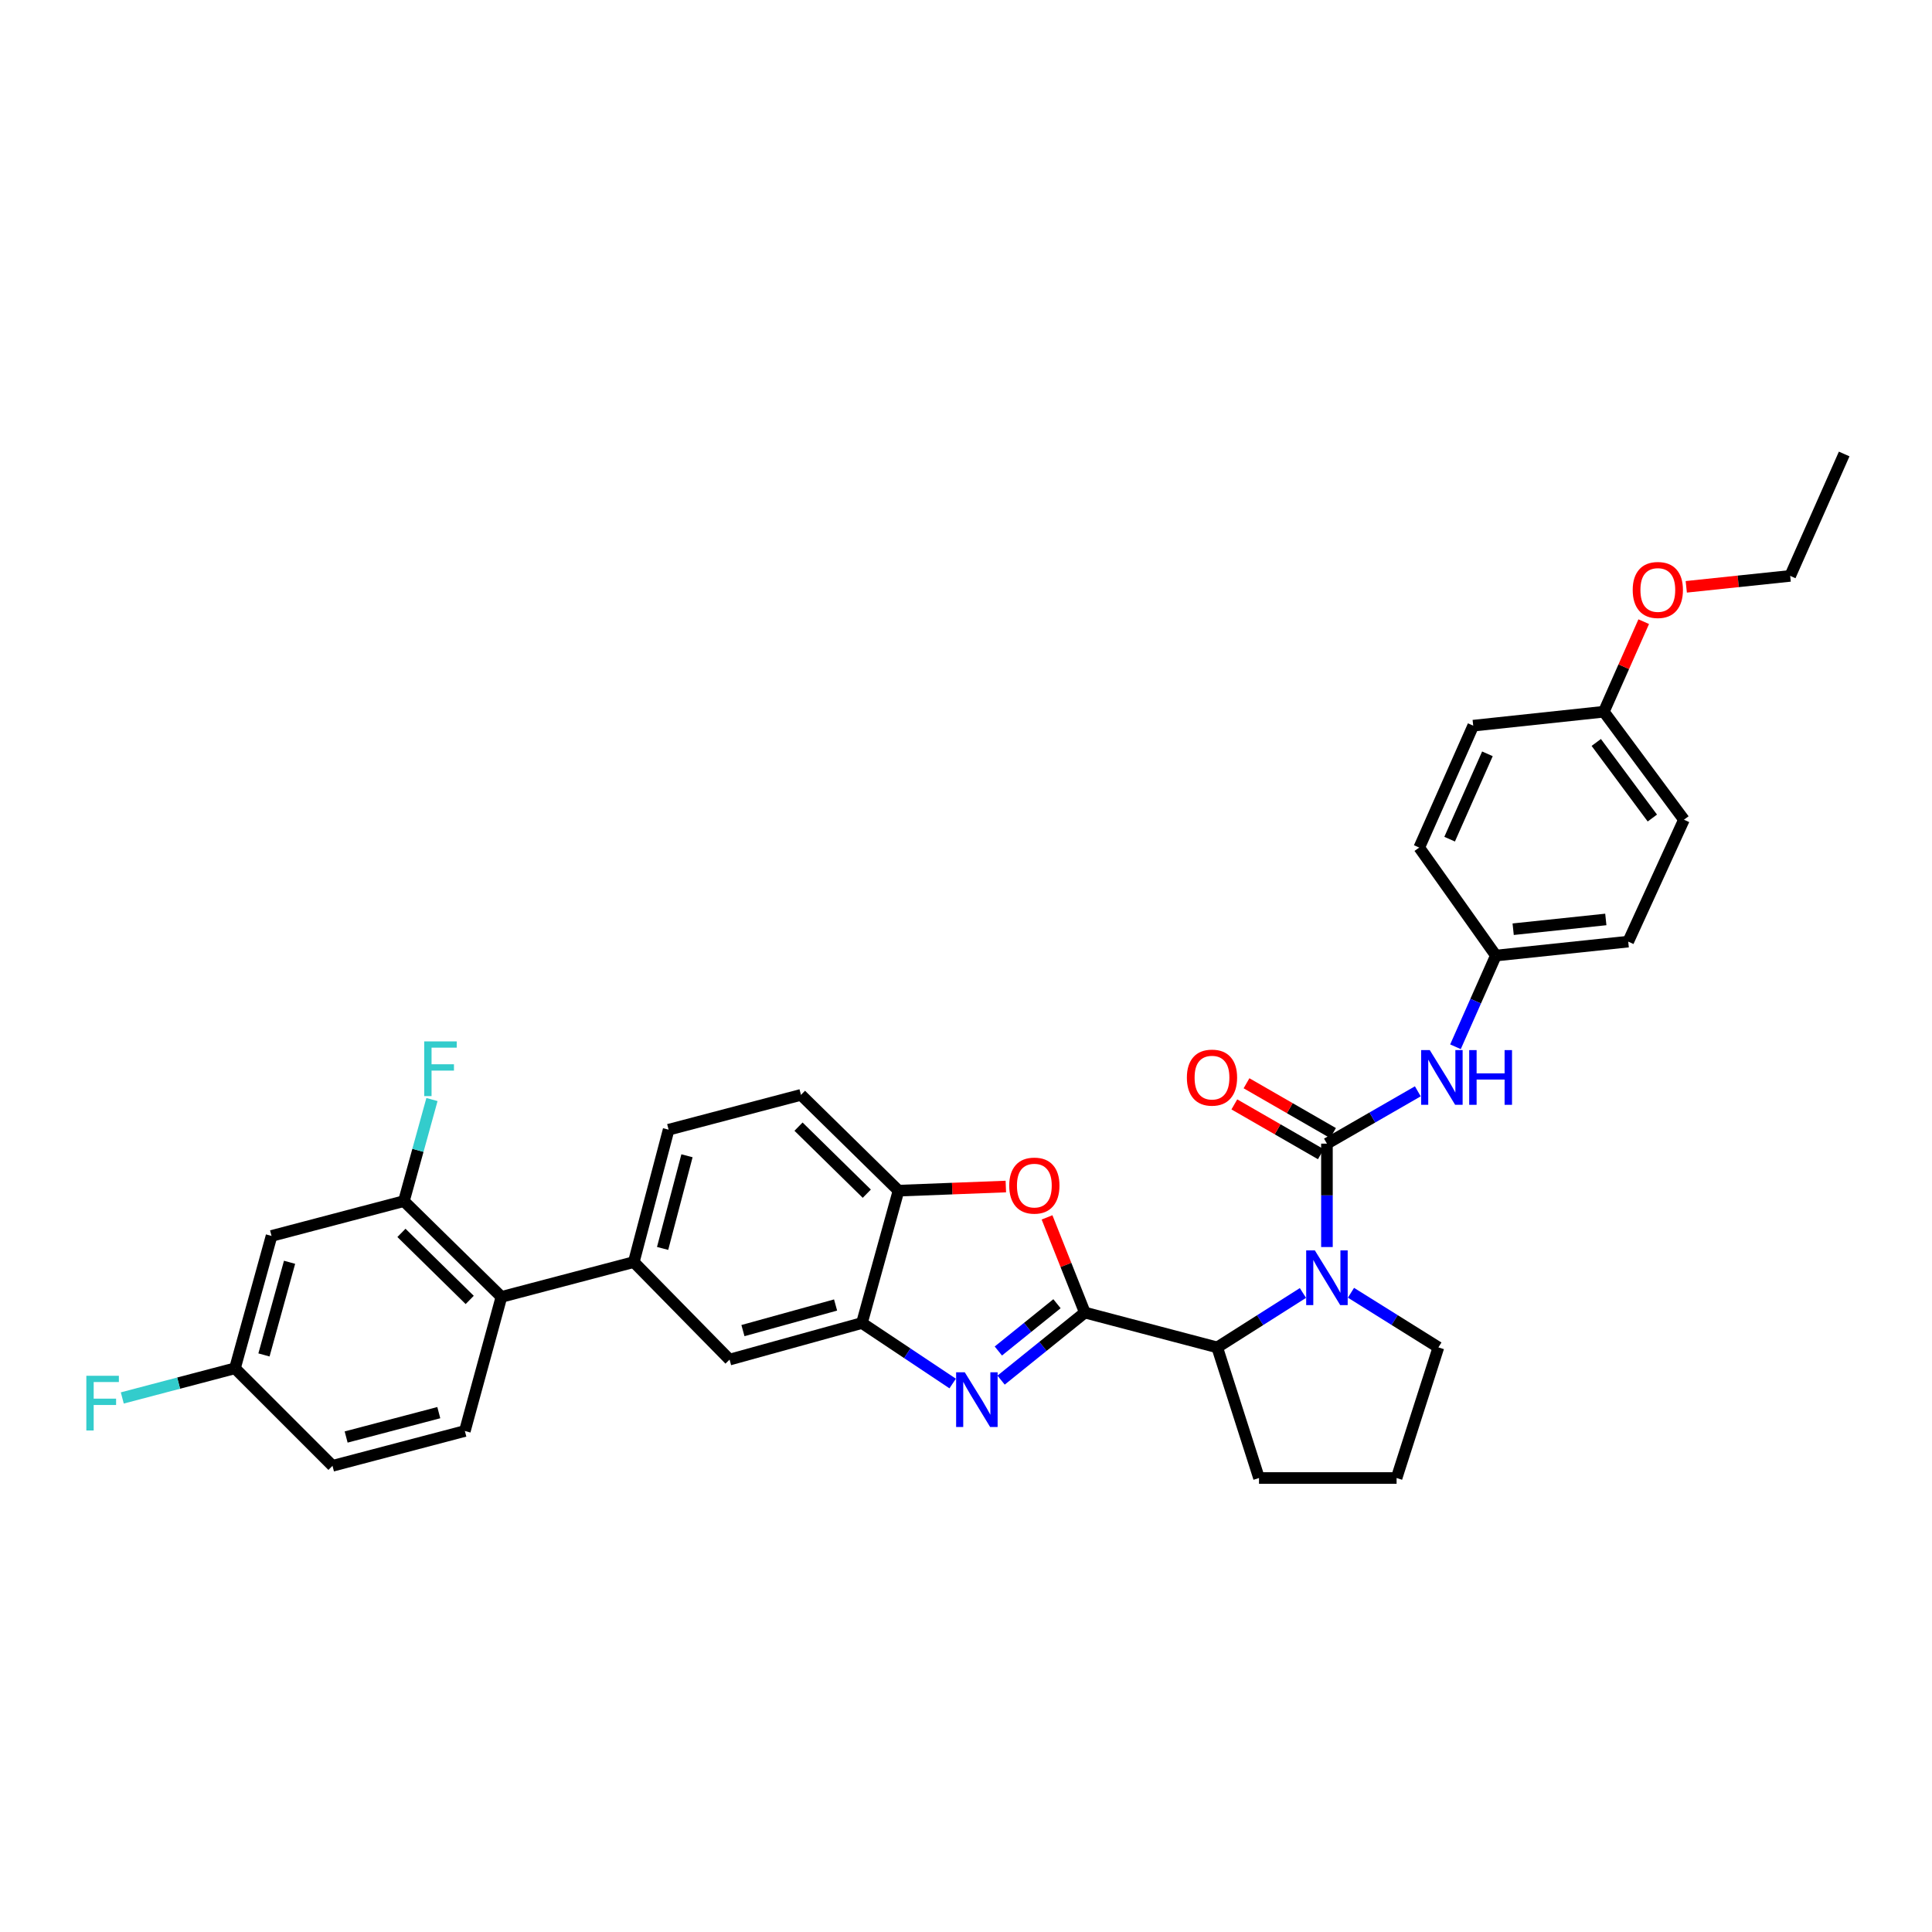 <?xml version='1.0' encoding='iso-8859-1'?>
<svg version='1.1' baseProfile='full'
              xmlns='http://www.w3.org/2000/svg'
                      xmlns:rdkit='http://www.rdkit.org/xml'
                      xmlns:xlink='http://www.w3.org/1999/xlink'
                  xml:space='preserve'
width='1000px' height='1000px' viewBox='0 0 1000 1000'>
<!-- END OF HEADER -->
<rect style='opacity:1.0;fill:#FFFFFF;stroke:none' width='1000' height='1000' x='0' y='0'> </rect>
<path class='bond-0' d='M 774.259,494.593 L 734.596,438.703' style='fill:none;fill-rule:evenodd;stroke:#000000;stroke-width:6px;stroke-linecap:butt;stroke-linejoin:miter;stroke-opacity:1' />
<path class='bond-1' d='M 774.259,494.593 L 842.765,487.377' style='fill:none;fill-rule:evenodd;stroke:#000000;stroke-width:6px;stroke-linecap:butt;stroke-linejoin:miter;stroke-opacity:1' />
<path class='bond-1' d='M 783.213,480.958 L 831.167,475.907' style='fill:none;fill-rule:evenodd;stroke:#000000;stroke-width:6px;stroke-linecap:butt;stroke-linejoin:miter;stroke-opacity:1' />
<path class='bond-2' d='M 774.259,494.593 L 763.805,518.2' style='fill:none;fill-rule:evenodd;stroke:#000000;stroke-width:6px;stroke-linecap:butt;stroke-linejoin:miter;stroke-opacity:1' />
<path class='bond-2' d='M 763.805,518.2 L 753.35,541.807' style='fill:none;fill-rule:evenodd;stroke:#0000FF;stroke-width:6px;stroke-linecap:butt;stroke-linejoin:miter;stroke-opacity:1' />
<path class='bond-3' d='M 674.398,669.244 L 652.212,683.327' style='fill:none;fill-rule:evenodd;stroke:#0000FF;stroke-width:6px;stroke-linecap:butt;stroke-linejoin:miter;stroke-opacity:1' />
<path class='bond-3' d='M 652.212,683.327 L 630.025,697.411' style='fill:none;fill-rule:evenodd;stroke:#000000;stroke-width:6px;stroke-linecap:butt;stroke-linejoin:miter;stroke-opacity:1' />
<path class='bond-4' d='M 686.82,645.464 L 686.82,618.706' style='fill:none;fill-rule:evenodd;stroke:#0000FF;stroke-width:6px;stroke-linecap:butt;stroke-linejoin:miter;stroke-opacity:1' />
<path class='bond-4' d='M 686.82,618.706 L 686.82,591.949' style='fill:none;fill-rule:evenodd;stroke:#000000;stroke-width:6px;stroke-linecap:butt;stroke-linejoin:miter;stroke-opacity:1' />
<path class='bond-5' d='M 699.261,669.133 L 721.886,683.272' style='fill:none;fill-rule:evenodd;stroke:#0000FF;stroke-width:6px;stroke-linecap:butt;stroke-linejoin:miter;stroke-opacity:1' />
<path class='bond-5' d='M 721.886,683.272 L 744.512,697.411' style='fill:none;fill-rule:evenodd;stroke:#000000;stroke-width:6px;stroke-linecap:butt;stroke-linejoin:miter;stroke-opacity:1' />
<path class='bond-6' d='M 686.82,591.949 L 710.339,578.407' style='fill:none;fill-rule:evenodd;stroke:#000000;stroke-width:6px;stroke-linecap:butt;stroke-linejoin:miter;stroke-opacity:1' />
<path class='bond-6' d='M 710.339,578.407 L 733.858,564.865' style='fill:none;fill-rule:evenodd;stroke:#0000FF;stroke-width:6px;stroke-linecap:butt;stroke-linejoin:miter;stroke-opacity:1' />
<path class='bond-7' d='M 689.969,586.479 L 667.58,573.588' style='fill:none;fill-rule:evenodd;stroke:#000000;stroke-width:6px;stroke-linecap:butt;stroke-linejoin:miter;stroke-opacity:1' />
<path class='bond-7' d='M 667.58,573.588 L 645.191,560.696' style='fill:none;fill-rule:evenodd;stroke:#FF0000;stroke-width:6px;stroke-linecap:butt;stroke-linejoin:miter;stroke-opacity:1' />
<path class='bond-7' d='M 683.671,597.418 L 661.281,584.527' style='fill:none;fill-rule:evenodd;stroke:#000000;stroke-width:6px;stroke-linecap:butt;stroke-linejoin:miter;stroke-opacity:1' />
<path class='bond-7' d='M 661.281,584.527 L 638.892,571.635' style='fill:none;fill-rule:evenodd;stroke:#FF0000;stroke-width:6px;stroke-linecap:butt;stroke-linejoin:miter;stroke-opacity:1' />
<path class='bond-8' d='M 830.143,368.388 L 871.608,424.278' style='fill:none;fill-rule:evenodd;stroke:#000000;stroke-width:6px;stroke-linecap:butt;stroke-linejoin:miter;stroke-opacity:1' />
<path class='bond-8' d='M 826.225,384.293 L 855.251,423.416' style='fill:none;fill-rule:evenodd;stroke:#000000;stroke-width:6px;stroke-linecap:butt;stroke-linejoin:miter;stroke-opacity:1' />
<path class='bond-9' d='M 830.143,368.388 L 840.465,345.081' style='fill:none;fill-rule:evenodd;stroke:#000000;stroke-width:6px;stroke-linecap:butt;stroke-linejoin:miter;stroke-opacity:1' />
<path class='bond-9' d='M 840.465,345.081 L 850.787,321.774' style='fill:none;fill-rule:evenodd;stroke:#FF0000;stroke-width:6px;stroke-linecap:butt;stroke-linejoin:miter;stroke-opacity:1' />
<path class='bond-10' d='M 830.143,368.388 L 762.534,375.604' style='fill:none;fill-rule:evenodd;stroke:#000000;stroke-width:6px;stroke-linecap:butt;stroke-linejoin:miter;stroke-opacity:1' />
<path class='bond-11' d='M 734.596,438.703 L 762.534,375.604' style='fill:none;fill-rule:evenodd;stroke:#000000;stroke-width:6px;stroke-linecap:butt;stroke-linejoin:miter;stroke-opacity:1' />
<path class='bond-11' d='M 750.329,434.349 L 769.886,390.179' style='fill:none;fill-rule:evenodd;stroke:#000000;stroke-width:6px;stroke-linecap:butt;stroke-linejoin:miter;stroke-opacity:1' />
<path class='bond-12' d='M 346.079,584.733 L 328.05,653.246' style='fill:none;fill-rule:evenodd;stroke:#000000;stroke-width:6px;stroke-linecap:butt;stroke-linejoin:miter;stroke-opacity:1' />
<path class='bond-12' d='M 355.582,598.222 L 342.962,646.181' style='fill:none;fill-rule:evenodd;stroke:#000000;stroke-width:6px;stroke-linecap:butt;stroke-linejoin:miter;stroke-opacity:1' />
<path class='bond-13' d='M 346.079,584.733 L 414.585,566.703' style='fill:none;fill-rule:evenodd;stroke:#000000;stroke-width:6px;stroke-linecap:butt;stroke-linejoin:miter;stroke-opacity:1' />
<path class='bond-14' d='M 328.05,653.246 L 377.629,703.722' style='fill:none;fill-rule:evenodd;stroke:#000000;stroke-width:6px;stroke-linecap:butt;stroke-linejoin:miter;stroke-opacity:1' />
<path class='bond-15' d='M 328.05,653.246 L 259.537,671.275' style='fill:none;fill-rule:evenodd;stroke:#000000;stroke-width:6px;stroke-linecap:butt;stroke-linejoin:miter;stroke-opacity:1' />
<path class='bond-16' d='M 377.629,703.722 L 446.135,684.795' style='fill:none;fill-rule:evenodd;stroke:#000000;stroke-width:6px;stroke-linecap:butt;stroke-linejoin:miter;stroke-opacity:1' />
<path class='bond-16' d='M 384.543,688.716 L 432.497,675.467' style='fill:none;fill-rule:evenodd;stroke:#000000;stroke-width:6px;stroke-linecap:butt;stroke-linejoin:miter;stroke-opacity:1' />
<path class='bond-17' d='M 414.585,566.703 L 465.069,616.282' style='fill:none;fill-rule:evenodd;stroke:#000000;stroke-width:6px;stroke-linecap:butt;stroke-linejoin:miter;stroke-opacity:1' />
<path class='bond-17' d='M 413.313,583.146 L 448.652,617.851' style='fill:none;fill-rule:evenodd;stroke:#000000;stroke-width:6px;stroke-linecap:butt;stroke-linejoin:miter;stroke-opacity:1' />
<path class='bond-18' d='M 520.618,614.149 L 492.843,615.216' style='fill:none;fill-rule:evenodd;stroke:#FF0000;stroke-width:6px;stroke-linecap:butt;stroke-linejoin:miter;stroke-opacity:1' />
<path class='bond-18' d='M 492.843,615.216 L 465.069,616.282' style='fill:none;fill-rule:evenodd;stroke:#000000;stroke-width:6px;stroke-linecap:butt;stroke-linejoin:miter;stroke-opacity:1' />
<path class='bond-19' d='M 541.944,630.113 L 551.732,654.747' style='fill:none;fill-rule:evenodd;stroke:#FF0000;stroke-width:6px;stroke-linecap:butt;stroke-linejoin:miter;stroke-opacity:1' />
<path class='bond-19' d='M 551.732,654.747 L 561.519,679.381' style='fill:none;fill-rule:evenodd;stroke:#000000;stroke-width:6px;stroke-linecap:butt;stroke-linejoin:miter;stroke-opacity:1' />
<path class='bond-20' d='M 465.069,616.282 L 446.135,684.795' style='fill:none;fill-rule:evenodd;stroke:#000000;stroke-width:6px;stroke-linecap:butt;stroke-linejoin:miter;stroke-opacity:1' />
<path class='bond-21' d='M 446.135,684.795 L 469.618,700.451' style='fill:none;fill-rule:evenodd;stroke:#000000;stroke-width:6px;stroke-linecap:butt;stroke-linejoin:miter;stroke-opacity:1' />
<path class='bond-21' d='M 469.618,700.451 L 493.102,716.106' style='fill:none;fill-rule:evenodd;stroke:#0000FF;stroke-width:6px;stroke-linecap:butt;stroke-linejoin:miter;stroke-opacity:1' />
<path class='bond-22' d='M 518.164,714.348 L 539.842,696.865' style='fill:none;fill-rule:evenodd;stroke:#0000FF;stroke-width:6px;stroke-linecap:butt;stroke-linejoin:miter;stroke-opacity:1' />
<path class='bond-22' d='M 539.842,696.865 L 561.519,679.381' style='fill:none;fill-rule:evenodd;stroke:#000000;stroke-width:6px;stroke-linecap:butt;stroke-linejoin:miter;stroke-opacity:1' />
<path class='bond-22' d='M 516.743,699.278 L 531.918,687.04' style='fill:none;fill-rule:evenodd;stroke:#0000FF;stroke-width:6px;stroke-linecap:butt;stroke-linejoin:miter;stroke-opacity:1' />
<path class='bond-22' d='M 531.918,687.04 L 547.092,674.801' style='fill:none;fill-rule:evenodd;stroke:#000000;stroke-width:6px;stroke-linecap:butt;stroke-linejoin:miter;stroke-opacity:1' />
<path class='bond-23' d='M 561.519,679.381 L 630.025,697.411' style='fill:none;fill-rule:evenodd;stroke:#000000;stroke-width:6px;stroke-linecap:butt;stroke-linejoin:miter;stroke-opacity:1' />
<path class='bond-24' d='M 140.548,639.718 L 121.621,708.231' style='fill:none;fill-rule:evenodd;stroke:#000000;stroke-width:6px;stroke-linecap:butt;stroke-linejoin:miter;stroke-opacity:1' />
<path class='bond-24' d='M 149.876,653.356 L 136.627,701.315' style='fill:none;fill-rule:evenodd;stroke:#000000;stroke-width:6px;stroke-linecap:butt;stroke-linejoin:miter;stroke-opacity:1' />
<path class='bond-25' d='M 140.548,639.718 L 209.061,621.696' style='fill:none;fill-rule:evenodd;stroke:#000000;stroke-width:6px;stroke-linecap:butt;stroke-linejoin:miter;stroke-opacity:1' />
<path class='bond-26' d='M 121.621,708.231 L 172.098,758.707' style='fill:none;fill-rule:evenodd;stroke:#000000;stroke-width:6px;stroke-linecap:butt;stroke-linejoin:miter;stroke-opacity:1' />
<path class='bond-27' d='M 121.621,708.231 L 92.46,715.905' style='fill:none;fill-rule:evenodd;stroke:#000000;stroke-width:6px;stroke-linecap:butt;stroke-linejoin:miter;stroke-opacity:1' />
<path class='bond-27' d='M 92.46,715.905 L 63.3,723.579' style='fill:none;fill-rule:evenodd;stroke:#33CCCC;stroke-width:6px;stroke-linecap:butt;stroke-linejoin:miter;stroke-opacity:1' />
<path class='bond-28' d='M 651.659,765.019 L 630.025,697.411' style='fill:none;fill-rule:evenodd;stroke:#000000;stroke-width:6px;stroke-linecap:butt;stroke-linejoin:miter;stroke-opacity:1' />
<path class='bond-29' d='M 651.659,765.019 L 722.871,765.019' style='fill:none;fill-rule:evenodd;stroke:#000000;stroke-width:6px;stroke-linecap:butt;stroke-linejoin:miter;stroke-opacity:1' />
<path class='bond-30' d='M 722.871,765.019 L 744.512,697.411' style='fill:none;fill-rule:evenodd;stroke:#000000;stroke-width:6px;stroke-linecap:butt;stroke-linejoin:miter;stroke-opacity:1' />
<path class='bond-31' d='M 172.098,758.707 L 240.61,740.685' style='fill:none;fill-rule:evenodd;stroke:#000000;stroke-width:6px;stroke-linecap:butt;stroke-linejoin:miter;stroke-opacity:1' />
<path class='bond-31' d='M 179.163,743.797 L 227.122,731.181' style='fill:none;fill-rule:evenodd;stroke:#000000;stroke-width:6px;stroke-linecap:butt;stroke-linejoin:miter;stroke-opacity:1' />
<path class='bond-32' d='M 240.61,740.685 L 259.537,671.275' style='fill:none;fill-rule:evenodd;stroke:#000000;stroke-width:6px;stroke-linecap:butt;stroke-linejoin:miter;stroke-opacity:1' />
<path class='bond-33' d='M 259.537,671.275 L 209.061,621.696' style='fill:none;fill-rule:evenodd;stroke:#000000;stroke-width:6px;stroke-linecap:butt;stroke-linejoin:miter;stroke-opacity:1' />
<path class='bond-33' d='M 243.121,672.843 L 207.787,638.138' style='fill:none;fill-rule:evenodd;stroke:#000000;stroke-width:6px;stroke-linecap:butt;stroke-linejoin:miter;stroke-opacity:1' />
<path class='bond-34' d='M 209.061,621.696 L 216.323,595.408' style='fill:none;fill-rule:evenodd;stroke:#000000;stroke-width:6px;stroke-linecap:butt;stroke-linejoin:miter;stroke-opacity:1' />
<path class='bond-34' d='M 216.323,595.408 L 223.585,569.12' style='fill:none;fill-rule:evenodd;stroke:#33CCCC;stroke-width:6px;stroke-linecap:butt;stroke-linejoin:miter;stroke-opacity:1' />
<path class='bond-35' d='M 842.765,487.377 L 871.608,424.278' style='fill:none;fill-rule:evenodd;stroke:#000000;stroke-width:6px;stroke-linecap:butt;stroke-linejoin:miter;stroke-opacity:1' />
<path class='bond-36' d='M 872.81,303.74 L 899.705,300.91' style='fill:none;fill-rule:evenodd;stroke:#FF0000;stroke-width:6px;stroke-linecap:butt;stroke-linejoin:miter;stroke-opacity:1' />
<path class='bond-36' d='M 899.705,300.91 L 926.6,298.08' style='fill:none;fill-rule:evenodd;stroke:#000000;stroke-width:6px;stroke-linecap:butt;stroke-linejoin:miter;stroke-opacity:1' />
<path class='bond-37' d='M 926.6,298.08 L 954.545,234.981' style='fill:none;fill-rule:evenodd;stroke:#000000;stroke-width:6px;stroke-linecap:butt;stroke-linejoin:miter;stroke-opacity:1' />
<path  class='atom-1' d='M 680.56 647.199
L 689.84 662.199
Q 690.76 663.679, 692.24 666.359
Q 693.72 669.039, 693.8 669.199
L 693.8 647.199
L 697.56 647.199
L 697.56 675.519
L 693.68 675.519
L 683.72 659.119
Q 682.56 657.199, 681.32 654.999
Q 680.12 652.799, 679.76 652.119
L 679.76 675.519
L 676.08 675.519
L 676.08 647.199
L 680.56 647.199
' fill='#0000FF'/>
<path  class='atom-3' d='M 740.054 543.532
L 749.334 558.532
Q 750.254 560.012, 751.734 562.692
Q 753.214 565.372, 753.294 565.532
L 753.294 543.532
L 757.054 543.532
L 757.054 571.852
L 753.174 571.852
L 743.214 555.452
Q 742.054 553.532, 740.814 551.332
Q 739.614 549.132, 739.254 548.452
L 739.254 571.852
L 735.574 571.852
L 735.574 543.532
L 740.054 543.532
' fill='#0000FF'/>
<path  class='atom-3' d='M 760.454 543.532
L 764.294 543.532
L 764.294 555.572
L 778.774 555.572
L 778.774 543.532
L 782.614 543.532
L 782.614 571.852
L 778.774 571.852
L 778.774 558.772
L 764.294 558.772
L 764.294 571.852
L 760.454 571.852
L 760.454 543.532
' fill='#0000FF'/>
<path  class='atom-4' d='M 614.325 557.772
Q 614.325 550.972, 617.685 547.172
Q 621.045 543.372, 627.325 543.372
Q 633.605 543.372, 636.965 547.172
Q 640.325 550.972, 640.325 557.772
Q 640.325 564.652, 636.925 568.572
Q 633.525 572.452, 627.325 572.452
Q 621.085 572.452, 617.685 568.572
Q 614.325 564.692, 614.325 557.772
M 627.325 569.252
Q 631.645 569.252, 633.965 566.372
Q 636.325 563.452, 636.325 557.772
Q 636.325 552.212, 633.965 549.412
Q 631.645 546.572, 627.325 546.572
Q 623.005 546.572, 620.645 549.372
Q 618.325 552.172, 618.325 557.772
Q 618.325 563.492, 620.645 566.372
Q 623.005 569.252, 627.325 569.252
' fill='#FF0000'/>
<path  class='atom-11' d='M 522.377 613.662
Q 522.377 606.862, 525.737 603.062
Q 529.097 599.262, 535.377 599.262
Q 541.657 599.262, 545.017 603.062
Q 548.377 606.862, 548.377 613.662
Q 548.377 620.542, 544.977 624.462
Q 541.577 628.342, 535.377 628.342
Q 529.137 628.342, 525.737 624.462
Q 522.377 620.582, 522.377 613.662
M 535.377 625.142
Q 539.697 625.142, 542.017 622.262
Q 544.377 619.342, 544.377 613.662
Q 544.377 608.102, 542.017 605.302
Q 539.697 602.462, 535.377 602.462
Q 531.057 602.462, 528.697 605.262
Q 526.377 608.062, 526.377 613.662
Q 526.377 619.382, 528.697 622.262
Q 531.057 625.142, 535.377 625.142
' fill='#FF0000'/>
<path  class='atom-14' d='M 499.369 710.298
L 508.649 725.298
Q 509.569 726.778, 511.049 729.458
Q 512.529 732.138, 512.609 732.298
L 512.609 710.298
L 516.369 710.298
L 516.369 738.618
L 512.489 738.618
L 502.529 722.218
Q 501.369 720.298, 500.129 718.098
Q 498.929 715.898, 498.569 715.218
L 498.569 738.618
L 494.889 738.618
L 494.889 710.298
L 499.369 710.298
' fill='#0000FF'/>
<path  class='atom-26' d='M 219.568 539.023
L 236.408 539.023
L 236.408 542.263
L 223.368 542.263
L 223.368 550.863
L 234.968 550.863
L 234.968 554.143
L 223.368 554.143
L 223.368 567.343
L 219.568 567.343
L 219.568 539.023
' fill='#33CCCC'/>
<path  class='atom-27' d='M 44.689 712.1
L 61.529 712.1
L 61.529 715.34
L 48.489 715.34
L 48.489 723.94
L 60.089 723.94
L 60.089 727.22
L 48.489 727.22
L 48.489 740.42
L 44.689 740.42
L 44.689 712.1
' fill='#33CCCC'/>
<path  class='atom-31' d='M 845.088 305.369
Q 845.088 298.569, 848.448 294.769
Q 851.808 290.969, 858.088 290.969
Q 864.368 290.969, 867.728 294.769
Q 871.088 298.569, 871.088 305.369
Q 871.088 312.249, 867.688 316.169
Q 864.288 320.049, 858.088 320.049
Q 851.848 320.049, 848.448 316.169
Q 845.088 312.289, 845.088 305.369
M 858.088 316.849
Q 862.408 316.849, 864.728 313.969
Q 867.088 311.049, 867.088 305.369
Q 867.088 299.809, 864.728 297.009
Q 862.408 294.169, 858.088 294.169
Q 853.768 294.169, 851.408 296.969
Q 849.088 299.769, 849.088 305.369
Q 849.088 311.089, 851.408 313.969
Q 853.768 316.849, 858.088 316.849
' fill='#FF0000'/>
</svg>
